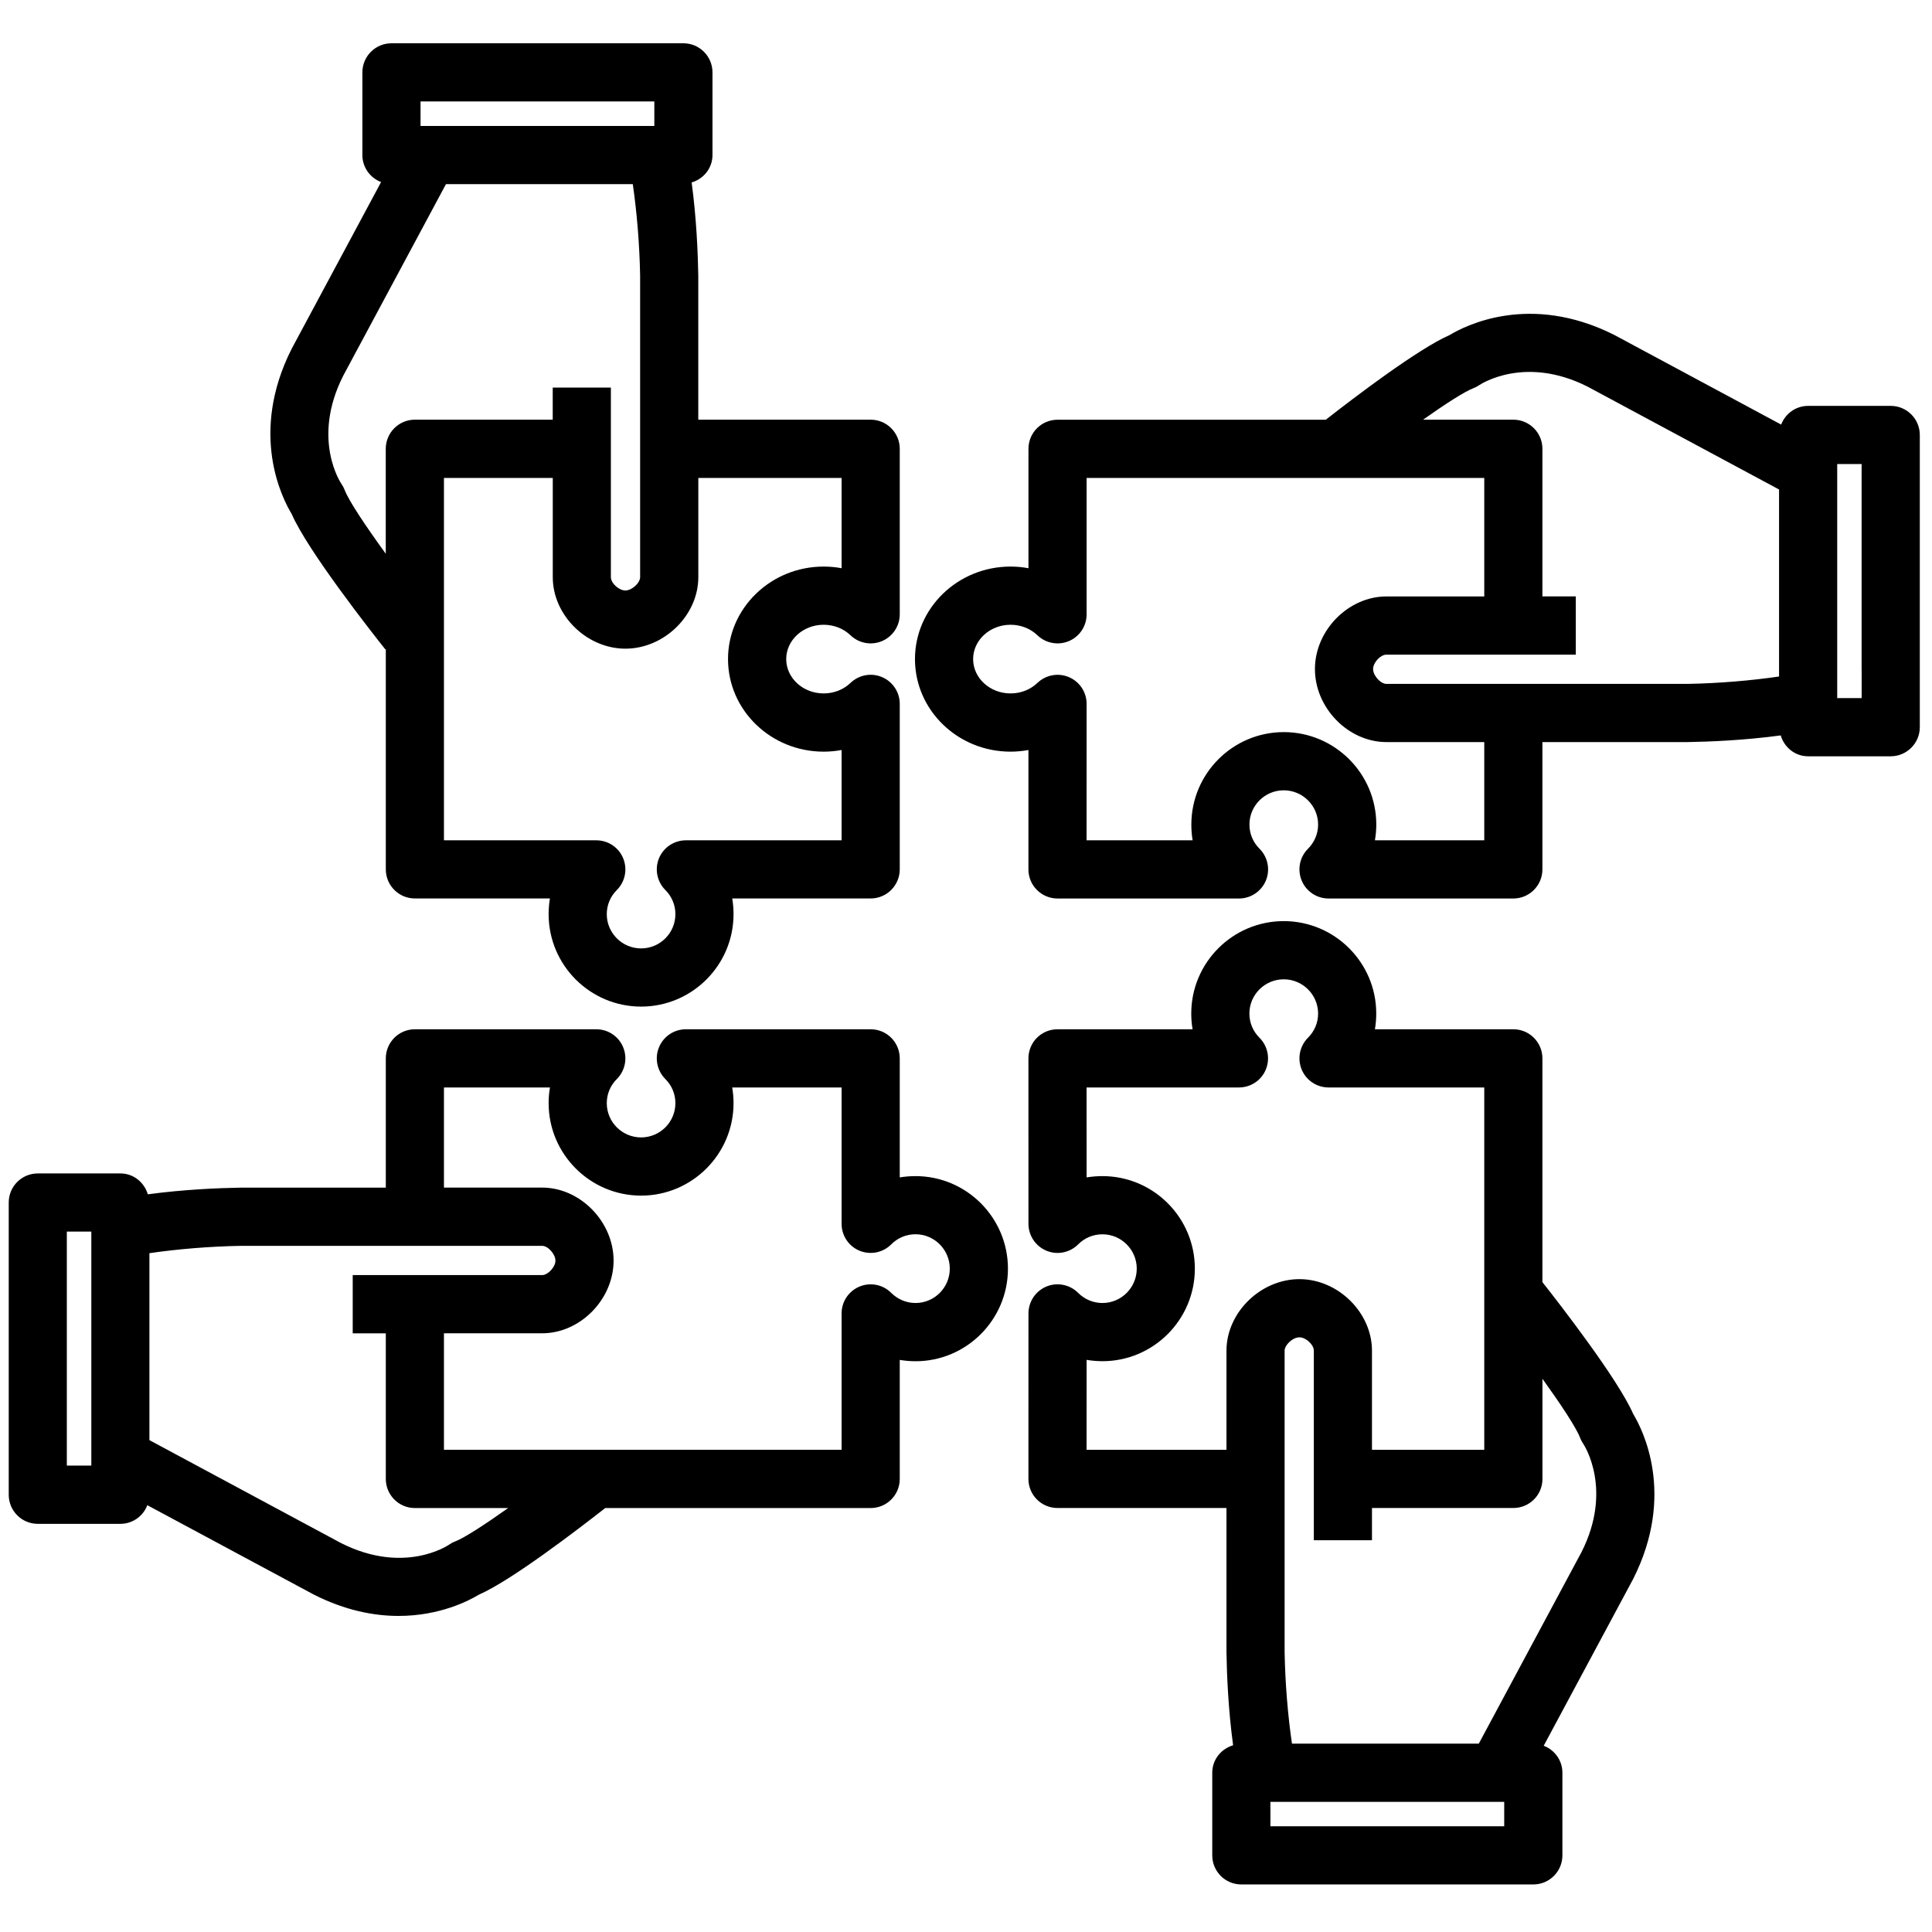<?xml version="1.0" encoding="UTF-8"?> <svg xmlns="http://www.w3.org/2000/svg" xmlns:xlink="http://www.w3.org/1999/xlink" width="226" zoomAndPan="magnify" viewBox="0 0 169.5 169.5" height="226" preserveAspectRatio="xMidYMid meet" version="1.0"><defs><clipPath id="e4a53abd13"><path d="M 23 3.801 L 79 3.801 L 79 89 L 23 89 Z M 23 3.801 " clip-rule="nonzero"></path></clipPath><clipPath id="a9c18ab8f6"><path d="M 90 80 L 146 80 L 146 165.324 L 90 165.324 Z M 90 80 " clip-rule="nonzero"></path></clipPath></defs><path fill="#000000" d="M 80.32 103.184 C 79.855 103.184 79.387 103.223 78.938 103.297 L 78.938 92.855 C 78.938 91.445 77.797 90.301 76.387 90.301 L 60.176 90.301 C 59.141 90.301 58.211 90.922 57.816 91.879 C 57.422 92.832 57.641 93.93 58.371 94.664 C 58.941 95.23 59.254 95.984 59.254 96.785 C 59.254 98.441 57.906 99.789 56.246 99.789 C 54.586 99.789 53.234 98.441 53.234 96.785 C 53.234 95.984 53.547 95.23 54.121 94.664 C 54.848 93.93 55.066 92.832 54.672 91.879 C 54.281 90.922 53.348 90.301 52.316 90.301 L 36.398 90.301 C 34.992 90.301 33.848 91.445 33.848 92.855 L 33.848 104.195 L 21.129 104.195 C 19.188 104.227 16.102 104.355 12.969 104.781 C 12.652 103.727 11.715 102.949 10.562 102.949 L 3.316 102.949 C 1.906 102.949 0.766 104.09 0.766 105.5 L 0.766 131.141 C 0.766 132.547 1.906 133.691 3.316 133.691 L 10.562 133.691 C 11.645 133.691 12.562 133.008 12.926 132.055 L 27.547 139.906 C 30.305 141.297 32.82 141.77 34.969 141.77 C 38.609 141.77 41.176 140.41 42.02 139.902 C 44.836 138.676 50.703 134.184 53.098 132.305 L 76.387 132.305 C 77.793 132.305 78.938 131.164 78.938 129.754 L 78.938 119.309 C 79.391 119.383 79.852 119.426 80.32 119.426 C 84.789 119.426 88.43 115.785 88.43 111.305 C 88.43 106.828 84.793 103.184 80.32 103.184 Z M 5.863 110.465 L 5.863 108.051 L 8.012 108.051 L 8.012 128.582 L 5.863 128.582 Z M 39.926 135.238 C 39.727 135.312 39.543 135.414 39.371 135.535 C 39.332 135.559 35.477 138.191 29.906 135.371 L 13.109 126.348 L 13.109 109.945 C 15.543 109.59 18.391 109.348 21.168 109.301 L 47.566 109.301 C 48.078 109.301 48.73 110.027 48.73 110.602 C 48.73 111.156 48.074 111.867 47.566 111.867 L 30.945 111.867 L 30.945 116.977 L 33.848 116.977 L 33.848 129.754 C 33.848 131.16 34.988 132.305 36.398 132.305 L 44.582 132.305 C 42.566 133.734 40.77 134.91 39.926 135.238 Z M 80.32 114.316 C 79.516 114.316 78.762 113.996 78.191 113.43 C 77.465 112.695 76.363 112.48 75.414 112.871 C 74.457 113.266 73.836 114.195 73.836 115.23 L 73.836 127.195 L 38.949 127.195 L 38.949 116.973 L 47.566 116.973 C 50.906 116.973 53.832 113.992 53.832 110.598 C 53.832 107.184 50.902 104.191 47.566 104.191 L 38.949 104.191 L 38.949 95.406 L 48.25 95.406 C 48.172 95.855 48.133 96.316 48.133 96.785 C 48.133 101.254 51.773 104.895 56.246 104.895 C 60.715 104.895 64.355 101.254 64.355 96.785 C 64.355 96.32 64.316 95.859 64.238 95.406 L 73.836 95.406 L 73.836 107.371 C 73.836 108.406 74.457 109.336 75.41 109.73 C 76.367 110.121 77.465 109.906 78.195 109.168 C 78.758 108.602 79.512 108.285 80.32 108.285 C 81.977 108.285 83.328 109.637 83.328 111.301 C 83.328 112.965 81.98 114.316 80.32 114.316 Z M 80.32 114.316 " fill-opacity="1" fill-rule="nonzero"></path><path fill="#000000" d="M 165.879 35.609 L 158.633 35.609 C 157.547 35.609 156.633 36.293 156.266 37.25 L 141.645 29.395 C 134.211 25.641 128.512 28.586 127.176 29.398 C 124.438 30.59 118.824 34.859 116.316 36.824 L 92.781 36.824 C 91.371 36.824 90.23 37.965 90.23 39.379 L 90.23 49.852 C 89.715 49.754 89.191 49.707 88.656 49.707 C 84.031 49.707 80.273 53.348 80.273 57.824 C 80.273 62.305 84.031 65.945 88.656 65.945 C 89.188 65.945 89.715 65.895 90.227 65.801 L 90.227 76.277 C 90.227 76.953 90.492 77.602 90.973 78.078 C 91.453 78.559 92.102 78.828 92.777 78.828 L 108.703 78.828 C 109.734 78.828 110.664 78.203 111.062 77.25 C 111.453 76.293 111.234 75.195 110.504 74.465 C 109.93 73.895 109.617 73.141 109.617 72.34 C 109.617 70.684 110.965 69.336 112.625 69.336 C 114.285 69.336 115.641 70.684 115.641 72.34 C 115.641 73.137 115.324 73.895 114.75 74.469 C 114.02 75.199 113.805 76.297 114.199 77.25 C 114.594 78.207 115.523 78.828 116.559 78.828 L 132.77 78.828 C 134.176 78.828 135.32 77.684 135.32 76.273 L 135.32 65.105 L 148.066 65.105 C 150.004 65.074 153.09 64.945 156.227 64.52 C 156.543 65.57 157.48 66.352 158.633 66.352 L 165.875 66.352 C 167.281 66.352 168.43 65.207 168.43 63.801 L 168.43 38.16 C 168.43 36.75 167.285 35.609 165.879 35.609 Z M 163.328 58.828 L 163.328 61.246 L 161.184 61.246 L 161.184 40.711 L 163.324 40.711 L 163.324 58.828 Z M 129.27 34.055 C 129.449 33.988 129.637 33.883 129.797 33.777 C 129.961 33.672 133.816 31.16 139.285 33.922 L 156.082 42.945 L 156.082 59.352 C 153.652 59.707 150.805 59.953 148.023 60 L 121.633 60 C 121.121 60 120.465 59.27 120.465 58.699 C 120.465 58.129 121.109 57.434 121.633 57.434 L 138.25 57.434 L 138.25 52.324 L 135.32 52.324 L 135.32 39.371 C 135.32 37.961 134.176 36.82 132.77 36.82 L 124.852 36.82 C 126.766 35.469 128.457 34.367 129.27 34.055 Z M 130.219 73.723 L 120.625 73.723 C 120.703 73.27 120.746 72.809 120.746 72.344 C 120.746 67.867 117.102 64.23 112.629 64.23 C 108.156 64.23 104.52 67.867 104.52 72.344 C 104.52 72.809 104.555 73.27 104.633 73.723 L 95.328 73.723 L 95.332 61.758 C 95.332 60.734 94.727 59.812 93.789 59.41 C 92.852 59.008 91.762 59.203 91.02 59.91 C 90.395 60.508 89.559 60.836 88.656 60.836 C 86.848 60.836 85.375 59.484 85.375 57.824 C 85.375 56.164 86.848 54.812 88.656 54.812 C 89.555 54.812 90.395 55.141 91.02 55.738 C 91.758 56.445 92.848 56.641 93.785 56.242 C 94.727 55.84 95.332 54.918 95.332 53.895 L 95.332 41.93 L 130.219 41.93 L 130.219 52.328 L 121.633 52.328 C 118.293 52.328 115.363 55.305 115.363 58.699 C 115.363 62.113 118.293 65.105 121.633 65.105 L 130.219 65.105 Z M 130.219 73.723 " fill-opacity="1" fill-rule="nonzero"></path><g clip-path="url(#e4a53abd13)"><path fill="#000000" d="M 33.809 56.977 L 33.848 56.945 L 33.848 76.27 C 33.848 77.68 34.988 78.824 36.398 78.824 L 48.246 78.824 C 48.172 79.273 48.133 79.734 48.133 80.203 C 48.133 84.676 51.773 88.312 56.246 88.312 C 60.715 88.312 64.355 84.676 64.355 80.203 C 64.355 79.738 64.316 79.277 64.242 78.824 L 76.387 78.824 C 77.793 78.824 78.938 77.68 78.938 76.27 L 78.938 61.754 C 78.938 60.73 78.328 59.809 77.387 59.406 C 76.449 59.004 75.359 59.203 74.621 59.91 C 74 60.508 73.156 60.836 72.258 60.836 C 70.449 60.836 68.977 59.484 68.977 57.824 C 68.977 56.164 70.449 54.812 72.258 54.812 C 73.156 54.812 74 55.141 74.621 55.738 C 75.359 56.445 76.449 56.641 77.387 56.242 C 78.328 55.84 78.938 54.918 78.938 53.895 L 78.938 39.375 C 78.938 37.965 77.793 36.82 76.387 36.82 L 61.262 36.82 L 61.262 24.176 C 61.23 22.23 61.105 19.145 60.68 16.008 C 61.73 15.695 62.508 14.754 62.508 13.605 L 62.508 6.352 C 62.508 4.941 61.367 3.797 59.957 3.797 L 34.344 3.797 C 32.938 3.797 31.793 4.938 31.793 6.352 L 31.793 13.605 C 31.793 14.688 32.477 15.605 33.434 15.973 L 25.586 30.605 C 21.832 38.039 24.773 43.75 25.586 45.086 C 26.984 48.312 32.656 55.527 33.809 56.977 Z M 73.836 41.93 L 73.836 49.852 C 73.32 49.754 72.793 49.707 72.258 49.707 C 67.633 49.707 63.871 53.348 63.871 57.824 C 63.871 62.305 67.629 65.945 72.258 65.945 C 72.793 65.945 73.32 65.895 73.836 65.801 L 73.836 73.723 L 60.176 73.723 C 59.141 73.723 58.211 74.344 57.816 75.297 C 57.422 76.25 57.641 77.352 58.371 78.082 C 58.941 78.648 59.254 79.402 59.254 80.203 C 59.254 81.859 57.906 83.207 56.246 83.207 C 54.586 83.207 53.234 81.859 53.234 80.203 C 53.234 79.402 53.547 78.648 54.121 78.082 C 54.848 77.352 55.066 76.25 54.672 75.297 C 54.281 74.344 53.348 73.723 52.316 73.723 L 38.949 73.723 L 38.949 41.93 L 48.496 41.93 L 48.496 50.637 C 48.496 53.98 51.473 56.91 54.867 56.91 C 58.277 56.91 61.266 53.98 61.266 50.637 L 61.266 41.93 Z M 54.992 8.902 L 57.406 8.902 L 57.406 11.051 L 36.895 11.051 L 36.895 8.902 Z M 30.109 32.969 L 39.125 16.156 L 55.516 16.156 C 55.871 18.59 56.113 21.438 56.16 24.219 L 56.16 50.637 C 56.16 51.148 55.434 51.805 54.863 51.805 C 54.293 51.805 53.594 51.16 53.594 50.637 L 53.594 34.004 L 48.492 34.004 L 48.492 36.82 L 36.395 36.82 C 34.988 36.82 33.844 37.965 33.844 39.375 L 33.844 48.582 C 32.121 46.203 30.613 43.969 30.238 42.988 C 30.164 42.793 30.066 42.609 29.945 42.438 C 29.922 42.398 27.293 38.543 30.109 32.969 Z M 30.109 32.969 " fill-opacity="1" fill-rule="nonzero"></path></g><g clip-path="url(#a9c18ab8f6)"><path fill="#000000" d="M 135.32 112.484 L 135.32 92.855 C 135.32 91.441 134.176 90.301 132.77 90.301 L 120.625 90.301 C 120.703 89.848 120.742 89.391 120.742 88.922 C 120.742 84.449 117.098 80.812 112.625 80.812 C 108.152 80.812 104.512 84.449 104.512 88.922 C 104.512 89.391 104.551 89.848 104.629 90.301 L 92.777 90.301 C 92.102 90.301 91.453 90.566 90.973 91.047 C 90.492 91.527 90.227 92.18 90.227 92.855 L 90.23 107.367 C 90.23 108.402 90.852 109.332 91.809 109.73 C 92.758 110.125 93.855 109.906 94.586 109.176 C 95.156 108.602 95.91 108.289 96.719 108.289 C 98.379 108.289 99.73 109.641 99.73 111.301 C 99.73 112.965 98.379 114.316 96.719 114.316 C 95.914 114.316 95.16 114 94.586 113.426 C 93.855 112.695 92.754 112.477 91.805 112.871 C 90.852 113.27 90.23 114.199 90.23 115.234 L 90.227 129.75 C 90.227 130.426 90.492 131.078 90.973 131.555 C 91.453 132.035 92.102 132.301 92.777 132.301 L 107.602 132.301 L 107.602 144.953 C 107.633 146.898 107.758 149.984 108.184 153.117 C 107.133 153.434 106.355 154.375 106.355 155.523 L 106.355 162.777 C 106.355 164.188 107.496 165.328 108.906 165.328 L 134.523 165.328 C 135.93 165.328 137.074 164.188 137.074 162.777 L 137.074 155.527 C 137.074 154.441 136.391 153.527 135.434 153.16 L 143.285 138.523 C 147.035 131.094 144.094 125.383 143.281 124.043 C 141.961 121.016 136.887 114.473 135.32 112.484 Z M 95.328 127.199 L 95.332 119.305 C 95.785 119.379 96.25 119.422 96.719 119.422 C 101.191 119.422 104.828 115.781 104.828 111.301 C 104.828 106.824 101.191 103.184 96.719 103.184 C 96.25 103.184 95.785 103.223 95.332 103.297 L 95.328 95.406 L 108.699 95.406 C 109.73 95.406 110.664 94.785 111.055 93.832 C 111.449 92.875 111.23 91.777 110.5 91.047 C 109.926 90.477 109.613 89.723 109.613 88.922 C 109.613 87.266 110.965 85.918 112.625 85.918 C 114.285 85.918 115.641 87.266 115.641 88.922 C 115.641 89.723 115.324 90.477 114.75 91.047 C 114.023 91.777 113.805 92.875 114.199 93.832 C 114.594 94.785 115.523 95.406 116.559 95.406 L 130.219 95.406 L 130.219 127.199 L 120.367 127.199 L 120.367 118.496 C 120.367 115.156 117.391 112.223 114.004 112.223 C 110.594 112.223 107.602 115.156 107.602 118.496 L 107.602 127.199 Z M 113.871 160.227 L 111.457 160.227 L 111.457 158.082 L 131.969 158.082 L 131.969 160.227 Z M 138.754 136.164 L 129.738 152.977 L 113.348 152.977 C 112.992 150.543 112.75 147.691 112.703 144.914 L 112.703 118.492 C 112.703 118.023 113.387 117.328 114.004 117.328 C 114.57 117.328 115.266 117.973 115.266 118.492 L 115.266 135.129 L 120.367 135.129 L 120.367 132.301 L 132.773 132.301 C 134.18 132.301 135.324 131.16 135.324 129.75 L 135.324 120.965 C 136.918 123.184 138.273 125.223 138.625 126.137 C 138.691 126.316 138.797 126.508 138.902 126.668 C 139.008 126.824 141.512 130.703 138.754 136.164 Z M 138.754 136.164 " fill-opacity="1" fill-rule="nonzero"></path></g></svg> 